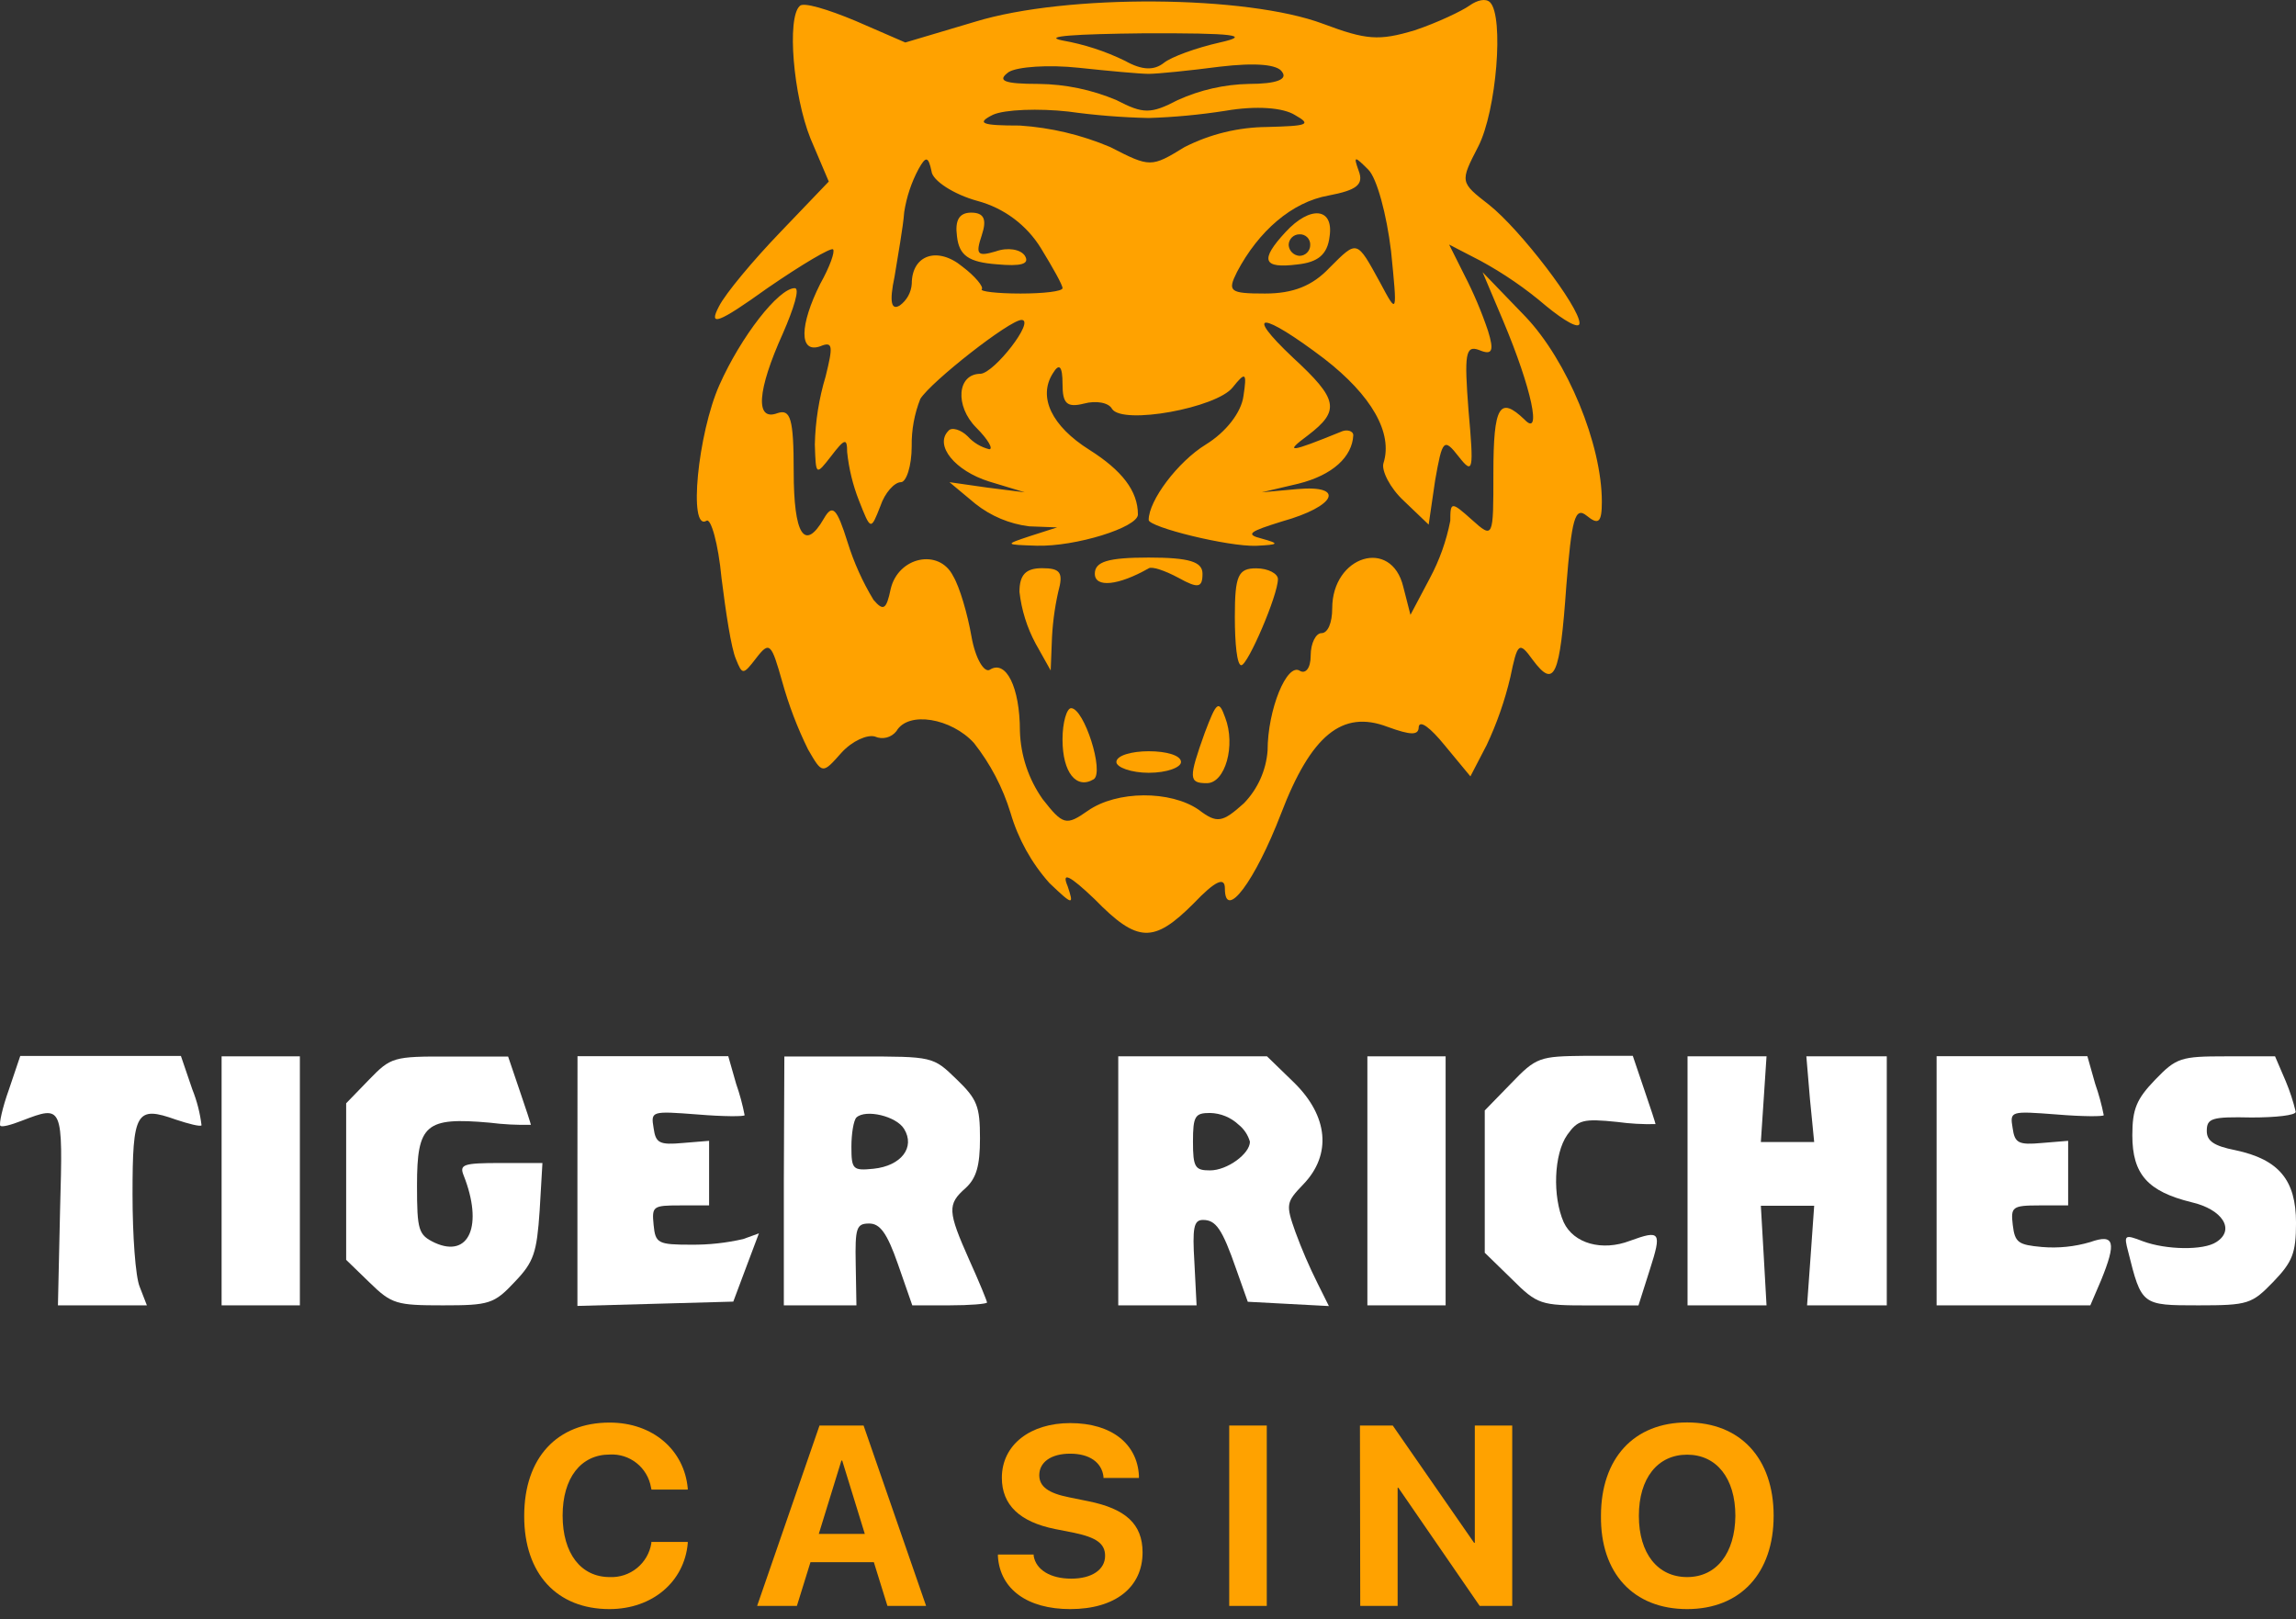 <svg width="112" height="79" viewBox="0 0 112 79" fill="none" xmlns="http://www.w3.org/2000/svg">
<rect x="0" y="0" width="112" height="79" fill="#333333" stroke="none"/>
<path d="M0.431 53.165C0.119 54.03 -0.052 54.828 0.014 54.916C0.081 55.003 0.536 54.881 1.065 54.674C3.072 53.904 3.072 53.904 2.931 58.996L2.826 63.681H7.165L6.815 62.778C6.609 62.291 6.465 60.281 6.465 58.267C6.465 54.24 6.64 53.928 8.584 54.622C9.207 54.828 9.764 54.972 9.831 54.898C9.759 54.297 9.608 53.709 9.382 53.147L8.825 51.515H0.988L0.431 53.165Z" fill="white"/>
<path d="M10.81 57.605V63.681H14.628V51.533H10.81V57.605Z" fill="white"/>
<path d="M17.996 52.678L16.886 53.823V61.461L18.031 62.571C19.106 63.622 19.348 63.681 21.607 63.681C23.865 63.681 24.104 63.611 25.109 62.536C26.044 61.563 26.184 61.111 26.324 59.066L26.46 56.737H24.419C22.612 56.737 22.405 56.807 22.612 57.329C23.585 59.78 22.888 61.391 21.211 60.628C20.412 60.246 20.342 60.036 20.342 57.826C20.342 54.839 20.759 54.492 23.883 54.769C24.551 54.853 25.224 54.888 25.897 54.874C25.897 54.839 25.651 54.075 25.34 53.175L24.786 51.543H21.953C19.176 51.533 19.071 51.568 17.996 52.678Z" fill="white"/>
<path d="M28.167 57.605V63.709L31.984 63.604L35.77 63.499L36.393 61.836L37.02 60.169L36.257 60.446C35.425 60.637 34.574 60.73 33.721 60.722C32.089 60.722 31.97 60.656 31.883 59.752C31.795 58.849 31.848 58.806 33.164 58.806H34.59V55.655L33.304 55.76C32.159 55.865 31.984 55.76 31.883 55.031C31.743 54.198 31.778 54.198 34.033 54.369C35.283 54.474 36.323 54.474 36.323 54.404C36.223 53.886 36.085 53.376 35.91 52.877L35.525 51.526H28.171L28.167 57.605Z" fill="white"/>
<path d="M38.236 57.605V63.681H41.777L41.742 61.668C41.707 59.896 41.777 59.689 42.4 59.689C42.922 59.689 43.269 60.141 43.801 61.668L44.502 63.681H46.305C47.314 63.681 48.147 63.611 48.147 63.541C48.147 63.471 47.766 62.536 47.279 61.461C46.228 59.097 46.2 58.75 47.104 57.959C47.625 57.476 47.804 56.884 47.804 55.532C47.804 53.967 47.667 53.62 46.659 52.65C45.514 51.54 45.514 51.54 41.903 51.54H38.261L38.236 57.605ZM44.102 55.073C44.656 55.973 43.962 56.877 42.61 57.017C41.602 57.118 41.532 57.052 41.532 55.938C41.532 55.315 41.637 54.657 41.777 54.516C42.225 54.1 43.721 54.446 44.102 55.073Z" fill="white"/>
<path d="M54.549 57.605V63.681H58.37L58.264 61.598C58.16 59.896 58.23 59.514 58.681 59.514C59.305 59.514 59.616 59.931 60.313 61.944L60.867 63.506L62.845 63.611L64.824 63.716L64.271 62.606C63.865 61.793 63.505 60.958 63.192 60.106C62.709 58.75 62.74 58.649 63.574 57.78C64.975 56.324 64.789 54.446 63.125 52.814L61.805 51.533H54.549V57.605ZM60.415 54.863C60.683 55.076 60.878 55.367 60.972 55.697C60.972 56.288 59.861 57.097 59.028 57.097C58.3 57.097 58.194 56.957 58.194 55.697C58.194 54.436 58.3 54.296 59.028 54.296C59.544 54.308 60.038 54.51 60.415 54.863Z" fill="white"/>
<path d="M66.701 57.605V63.681H70.518V51.533H66.701V57.605Z" fill="white"/>
<path d="M73.712 52.853L72.427 54.173V61.114L73.747 62.4C74.997 63.65 75.169 63.685 77.494 63.685H79.925L80.481 61.934C81.07 60.095 81 59.99 79.508 60.533C78.153 61.051 76.766 60.669 76.279 59.629C75.726 58.379 75.792 56.299 76.454 55.36C76.972 54.632 77.218 54.562 78.885 54.733C79.505 54.818 80.132 54.853 80.758 54.839C80.758 54.804 80.513 54.04 80.201 53.14L79.648 51.508H77.323C75.099 51.533 74.945 51.568 73.712 52.853Z" fill="white"/>
<path d="M82.319 57.605V63.681H86.172L86.035 61.251L85.895 58.821H88.497L88.325 61.251L88.15 63.681H92.038V51.533H88.115L88.29 53.613L88.497 55.714H85.895L86.035 53.613L86.172 51.533H82.319V57.605Z" fill="white"/>
<path d="M94.469 57.605V63.681H101.967L102.488 62.466C103.252 60.593 103.147 60.176 101.967 60.593C101.202 60.82 100.401 60.902 99.606 60.834C98.461 60.729 98.286 60.628 98.184 59.759C98.083 58.891 98.149 58.806 99.459 58.806H100.885V55.655L99.599 55.76C98.454 55.865 98.279 55.76 98.177 55.031C98.037 54.198 98.072 54.198 100.328 54.369C101.578 54.474 102.622 54.474 102.622 54.404C102.519 53.886 102.38 53.376 102.205 52.877L101.823 51.526H94.469V57.605Z" fill="white"/>
<path d="M105.126 52.678C104.226 53.613 104.016 54.1 104.016 55.385C104.016 57.294 104.779 58.127 106.898 58.649C108.425 58.999 109.048 60.001 108.113 60.593C107.486 61.009 105.662 60.974 104.538 60.557C103.634 60.207 103.599 60.246 103.809 61.044C104.468 63.681 104.468 63.681 107.245 63.681C109.675 63.681 109.847 63.611 110.89 62.536C111.826 61.563 112.001 61.135 112.001 59.654C112.001 57.57 111.167 56.565 109.048 56.113C107.998 55.907 107.648 55.662 107.648 55.175C107.648 54.551 107.889 54.474 109.833 54.516C111.013 54.516 111.987 54.411 111.987 54.24C111.865 53.73 111.702 53.231 111.5 52.748L110.978 51.533H108.583C106.376 51.533 106.166 51.599 105.126 52.678Z" fill="white"/>
<path d="M39.01 0.294C38.379 0.872 38.694 4.654 39.535 6.755L40.428 8.856L38.064 11.325C36.751 12.691 35.385 14.32 35.07 14.95C34.544 15.948 35.017 15.791 37.434 14.057C39.115 12.901 40.536 12.061 40.638 12.166C40.739 12.271 40.484 13.006 40.011 13.847C39.01 15.843 38.961 17.261 40.011 16.894C40.638 16.631 40.638 16.894 40.274 18.365C39.949 19.442 39.773 20.559 39.748 21.684C39.797 23.208 39.797 23.208 40.536 22.262C41.216 21.369 41.324 21.369 41.324 22.052C41.408 22.863 41.601 23.658 41.899 24.416C42.477 25.887 42.477 25.887 42.949 24.679C43.16 24.048 43.632 23.523 43.947 23.523C44.21 23.523 44.473 22.735 44.473 21.772C44.46 20.982 44.603 20.196 44.893 19.461C45.418 18.617 49.253 15.608 49.831 15.608C50.514 15.608 48.518 18.183 47.835 18.235C46.679 18.235 46.574 19.814 47.625 20.865C48.202 21.443 48.465 21.916 48.255 21.916C47.85 21.815 47.484 21.595 47.204 21.285C46.889 20.97 46.416 20.812 46.259 21.023C45.576 21.723 46.574 22.966 48.255 23.492L49.989 24.017L48.153 23.786L46.315 23.523L47.576 24.574C48.333 25.176 49.242 25.558 50.202 25.677L51.568 25.729L50.255 26.15C48.994 26.57 48.994 26.57 50.57 26.622C52.461 26.675 55.508 25.729 55.508 25.099C55.508 23.943 54.72 22.945 53.144 21.947C51.305 20.791 50.622 19.373 51.358 18.214C51.673 17.689 51.831 17.864 51.831 18.739C51.831 19.688 52.041 19.898 52.881 19.688C53.459 19.531 54.089 19.636 54.247 19.951C54.772 20.739 59.343 19.898 60.13 18.9C60.761 18.112 60.831 18.165 60.656 19.324C60.551 20.112 59.815 21.075 58.817 21.688C57.451 22.529 56.033 24.42 56.033 25.365C56.033 25.715 59.92 26.678 61.286 26.626C62.389 26.573 62.442 26.521 61.549 26.276C60.708 26.066 60.971 25.926 62.547 25.435C65.174 24.7 65.646 23.649 63.282 23.859L61.549 24.017L63.335 23.597C65.016 23.176 65.962 22.283 66.014 21.233C66.014 21.023 65.699 20.918 65.384 21.075C62.932 22.073 62.599 22.126 63.808 21.233C65.384 20.025 65.279 19.482 63.072 17.447C60.621 15.136 61.549 15.188 64.596 17.5C66.907 19.289 67.958 21.128 67.485 22.599C67.38 22.949 67.8 23.807 68.483 24.437L69.691 25.593L70.006 23.439C70.357 21.443 70.427 21.338 71.162 22.283C71.862 23.176 71.897 22.966 71.635 20.025C71.425 17.289 71.477 16.817 72.16 17.079C72.79 17.342 72.896 17.132 72.584 16.134C72.267 15.195 71.879 14.282 71.425 13.402L70.689 11.931L72.213 12.719C73.355 13.34 74.43 14.079 75.417 14.925C76.314 15.661 77.049 16.081 77.049 15.766C77.049 14.978 74.16 11.196 72.633 9.988C71.215 8.884 71.215 8.884 72.108 7.151C73.001 5.417 73.372 0.795 72.685 0.112C72.475 -0.098 72.055 0.007 71.687 0.269C71.32 0.532 70.111 1.11 69.008 1.478C67.257 2.003 66.644 1.95 64.543 1.162C60.813 -0.238 52.041 -0.308 47.576 1.057L44.161 2.073L41.741 1.022C40.375 0.451 39.167 0.084 39.01 0.294ZM59.5 2.073C58.344 2.336 57.136 2.773 56.769 3.071C56.296 3.439 55.718 3.439 54.877 2.966C53.913 2.495 52.887 2.162 51.831 1.975C50.78 1.765 52.514 1.66 55.77 1.625C60.236 1.607 61.076 1.723 59.5 2.073ZM56.033 3.603C56.453 3.603 58.029 3.446 59.5 3.253C61.286 3.043 62.337 3.148 62.547 3.516C62.81 3.866 62.284 4.094 60.919 4.094C59.721 4.119 58.542 4.387 57.451 4.882C56.138 5.565 55.77 5.565 54.457 4.882C53.259 4.377 51.975 4.109 50.675 4.094C48.941 4.094 48.626 3.936 49.204 3.516C49.624 3.253 51.148 3.148 52.619 3.306C54.089 3.463 55.613 3.603 56.033 3.603ZM56.033 5.757C57.282 5.717 58.528 5.6 59.763 5.407C61.286 5.144 62.599 5.249 63.177 5.617C64.018 6.09 63.755 6.142 61.812 6.195C60.411 6.205 59.032 6.54 57.784 7.175C56.156 8.174 56.103 8.174 54.16 7.175C52.758 6.58 51.266 6.225 49.747 6.125C47.908 6.125 47.593 6.02 48.434 5.6C49.011 5.337 50.692 5.284 52.111 5.442C53.411 5.623 54.721 5.728 56.033 5.757ZM47.681 9.802C48.971 10.148 50.08 10.975 50.78 12.113C51.358 13.059 51.831 13.899 51.831 14.057C51.831 14.215 50.885 14.32 49.782 14.32C48.626 14.32 47.786 14.215 47.891 14.11C47.996 14.005 47.576 13.479 46.945 13.006C45.737 12.008 44.476 12.429 44.476 13.847C44.462 14.053 44.403 14.255 44.303 14.436C44.203 14.617 44.065 14.775 43.898 14.898C43.478 15.16 43.373 14.74 43.636 13.497C43.793 12.499 44.056 11.08 44.108 10.345C44.222 9.61 44.458 8.899 44.809 8.244C45.159 7.613 45.282 7.613 45.439 8.349C45.474 8.804 46.525 9.487 47.681 9.802ZM67.853 12.218C68.168 15.37 68.168 15.37 67.327 13.794C66.172 11.693 66.224 11.693 64.858 13.059C64.018 13.952 63.072 14.32 61.706 14.32C59.973 14.32 59.868 14.215 60.341 13.269C61.391 11.273 63.02 9.855 64.806 9.539C66.172 9.277 66.539 9.014 66.277 8.331C66.014 7.596 66.067 7.596 66.749 8.279C67.17 8.699 67.642 10.478 67.853 12.229V12.218Z" fill="#FFA200"/>
<path d="M46.682 11.528C46.787 12.474 47.26 12.789 48.626 12.894C49.782 12.999 50.254 12.894 49.992 12.474C49.782 12.159 49.151 12.054 48.573 12.264C47.68 12.527 47.575 12.421 47.891 11.476C48.153 10.688 47.996 10.373 47.365 10.373C46.787 10.38 46.577 10.748 46.682 11.528Z" fill="#FFA200"/>
<path d="M62.705 11.326C61.444 12.691 61.601 13.112 63.282 12.902C64.281 12.796 64.753 12.429 64.858 11.536C65.068 10.128 63.913 10.012 62.705 11.326ZM63.913 11.956C63.913 12.095 63.857 12.229 63.759 12.327C63.66 12.426 63.527 12.481 63.387 12.481C63.251 12.472 63.123 12.414 63.026 12.317C62.929 12.221 62.871 12.092 62.862 11.956C62.862 11.817 62.917 11.683 63.016 11.585C63.114 11.486 63.248 11.431 63.387 11.431C63.458 11.427 63.528 11.437 63.593 11.462C63.659 11.487 63.718 11.526 63.768 11.575C63.818 11.625 63.856 11.685 63.881 11.75C63.906 11.816 63.917 11.886 63.913 11.956Z" fill="#FFA200"/>
<path d="M73.317 15.633C74.735 18.998 75.212 21.362 74.368 20.469C73.159 19.314 72.848 19.769 72.848 23.096C72.848 26.248 72.848 26.3 71.797 25.355C70.799 24.462 70.746 24.462 70.746 25.407C70.555 26.386 70.219 27.33 69.748 28.209L68.803 29.995L68.453 28.629C67.875 26.213 64.986 27.106 64.986 29.68C64.986 30.38 64.775 30.888 64.46 30.888C64.198 30.888 63.935 31.361 63.935 31.991C63.935 32.621 63.672 32.884 63.41 32.727C62.779 32.306 61.834 34.618 61.834 36.614C61.762 37.581 61.353 38.492 60.678 39.188C59.627 40.133 59.365 40.186 58.472 39.503C57.106 38.558 54.479 38.558 53.061 39.556C52.01 40.291 51.853 40.256 50.855 38.978C50.172 38.006 49.788 36.855 49.752 35.668C49.752 33.515 49.069 32.166 48.281 32.674C48.018 32.832 47.58 32.149 47.388 31.046C47.195 29.942 46.81 28.629 46.495 28.104C45.812 26.738 43.816 27.158 43.448 28.734C43.238 29.732 43.098 29.837 42.607 29.26C42.075 28.38 41.652 27.439 41.347 26.458C40.821 24.777 40.608 24.567 40.187 25.302C39.245 26.931 38.717 26.09 38.717 22.991C38.717 20.417 38.559 19.944 37.929 20.154C36.825 20.574 36.931 19.051 38.191 16.263C38.717 15.055 39.032 14.057 38.769 14.057C37.981 14.057 36.142 16.421 35.092 18.785C34.041 21.149 33.569 25.933 34.462 25.407C34.672 25.25 35.039 26.51 35.197 28.209C35.407 29.89 35.67 31.623 35.897 32.149C36.213 32.937 36.248 32.937 36.895 32.096C37.543 31.256 37.631 31.396 38.156 33.252C38.473 34.392 38.895 35.5 39.417 36.561C40.117 37.77 40.117 37.77 41.049 36.719C41.574 36.141 42.306 35.826 42.677 35.931C42.857 36.011 43.057 36.028 43.248 35.981C43.438 35.933 43.607 35.823 43.728 35.668C44.306 34.67 46.407 35.038 47.51 36.246C48.312 37.264 48.918 38.422 49.296 39.661C49.666 40.925 50.312 42.091 51.187 43.075C52.343 44.178 52.396 44.178 52.08 43.233C51.765 42.497 52.185 42.708 53.394 43.863C55.495 46.017 56.283 46.017 58.227 44.073C59.277 42.97 59.75 42.76 59.75 43.338C59.75 44.966 61.221 42.988 62.482 39.713C63.953 35.861 65.476 34.618 67.682 35.458C68.838 35.879 69.206 35.879 69.206 35.458C69.258 35.108 69.783 35.511 70.466 36.351L71.727 37.875L72.519 36.351C73.018 35.291 73.405 34.182 73.674 33.042C74.024 31.361 74.094 31.256 74.774 32.201C75.825 33.602 76.091 33.042 76.406 28.577C76.668 25.32 76.826 24.689 77.404 25.162C77.982 25.635 78.139 25.477 78.139 24.479C78.139 21.678 76.458 17.594 74.406 15.44L72.322 13.28L73.317 15.633Z" fill="#FFA200"/>
<path d="M53.406 27.988C53.406 28.689 54.562 28.566 56.033 27.726C56.19 27.621 56.821 27.831 57.504 28.198C58.449 28.724 58.659 28.671 58.659 27.988C58.659 27.41 58.029 27.2 56.033 27.2C54.037 27.2 53.406 27.403 53.406 27.988Z" fill="#FFA200"/>
<path d="M49.73 28.874C49.83 29.757 50.097 30.613 50.517 31.396L51.253 32.709L51.305 31.396C51.329 30.547 51.435 29.703 51.621 28.874C51.883 27.929 51.726 27.719 50.833 27.719C50.045 27.719 49.73 28.034 49.73 28.874Z" fill="#FFA200"/>
<path d="M60.236 30.09C60.236 31.403 60.341 32.453 60.551 32.453C60.867 32.453 62.338 29.039 62.338 28.251C62.338 27.988 61.865 27.726 61.287 27.726C60.394 27.719 60.236 28.086 60.236 30.09Z" fill="#FFA200"/>
<path d="M58.766 35.756C57.978 37.962 57.978 38.207 58.871 38.207C59.764 38.207 60.289 36.369 59.764 35.003C59.449 34.127 59.344 34.232 58.766 35.756Z" fill="#FFA200"/>
<path d="M51.83 36.071C51.83 37.7 52.513 38.523 53.353 38.015C53.879 37.665 52.881 34.548 52.25 34.548C52.04 34.548 51.83 35.231 51.83 36.071Z" fill="#FFA200"/>
<path d="M54.458 37.174C54.458 37.437 55.193 37.7 56.034 37.7C56.927 37.7 57.61 37.437 57.61 37.174C57.61 36.859 56.927 36.649 56.034 36.649C55.193 36.649 54.458 36.859 54.458 37.174Z" fill="#FFA200"/>
<path d="M29.728 78.499C31.829 78.499 33.381 77.161 33.549 75.291V75.221H31.773V75.284C31.697 75.761 31.447 76.192 31.073 76.497C30.698 76.802 30.225 76.959 29.742 76.937C28.341 76.937 27.445 75.788 27.445 73.936C27.445 72.094 28.341 70.959 29.742 70.959C30.216 70.932 30.684 71.081 31.055 71.377C31.426 71.673 31.676 72.095 31.756 72.563L31.78 72.668H33.549V72.612C33.381 70.749 31.858 69.4 29.735 69.4C27.186 69.4 25.571 71.106 25.571 73.953C25.564 76.779 27.172 78.499 29.728 78.499Z" fill="#FFA200"/>
<path d="M36.933 78.344H38.873L39.535 76.212H42.627L43.289 78.344H45.176L42.126 69.544H39.976L36.933 78.344ZM41.044 71.253H41.083L42.186 74.832H39.941L41.044 71.253Z" fill="#FFA200"/>
<path d="M52.205 78.499C54.415 78.499 55.735 77.424 55.735 75.736C55.735 74.352 54.912 73.603 53.081 73.235L52.153 73.046C51.144 72.847 50.696 72.521 50.696 71.967C50.696 71.341 51.26 70.917 52.202 70.917C53.144 70.917 53.736 71.337 53.827 72.027V72.1H55.557V71.985C55.473 70.441 54.23 69.425 52.205 69.425C50.265 69.425 48.871 70.475 48.871 72.094C48.871 73.417 49.743 74.247 51.47 74.594L52.394 74.776C53.477 75.004 53.907 75.301 53.907 75.9C53.907 76.569 53.27 77.014 52.258 77.014C51.246 77.014 50.538 76.587 50.423 75.904V75.837H48.679V75.935C48.787 77.539 50.129 78.499 52.205 78.499Z" fill="#FFA200"/>
<path d="M59.962 78.344H61.794V69.544H59.962V78.344Z" fill="#FFA200"/>
<path d="M66.353 78.344H68.177V72.58H68.213L72.18 78.344H73.767V69.544H71.942V75.266H71.907L67.939 69.544H66.339L66.353 78.344Z" fill="#FFA200"/>
<path d="M82.299 78.499C84.901 78.499 86.519 76.748 86.519 73.946C86.519 71.144 84.894 69.393 82.299 69.393C79.704 69.393 78.096 71.144 78.096 73.946C78.061 76.748 79.679 78.499 82.299 78.499ZM82.299 76.937C80.863 76.937 79.945 75.788 79.945 73.949C79.945 72.107 80.866 70.966 82.299 70.966C83.731 70.966 84.652 72.114 84.652 73.949C84.635 75.77 83.735 76.937 82.299 76.937Z" fill="#FFA200"/>
</svg>
